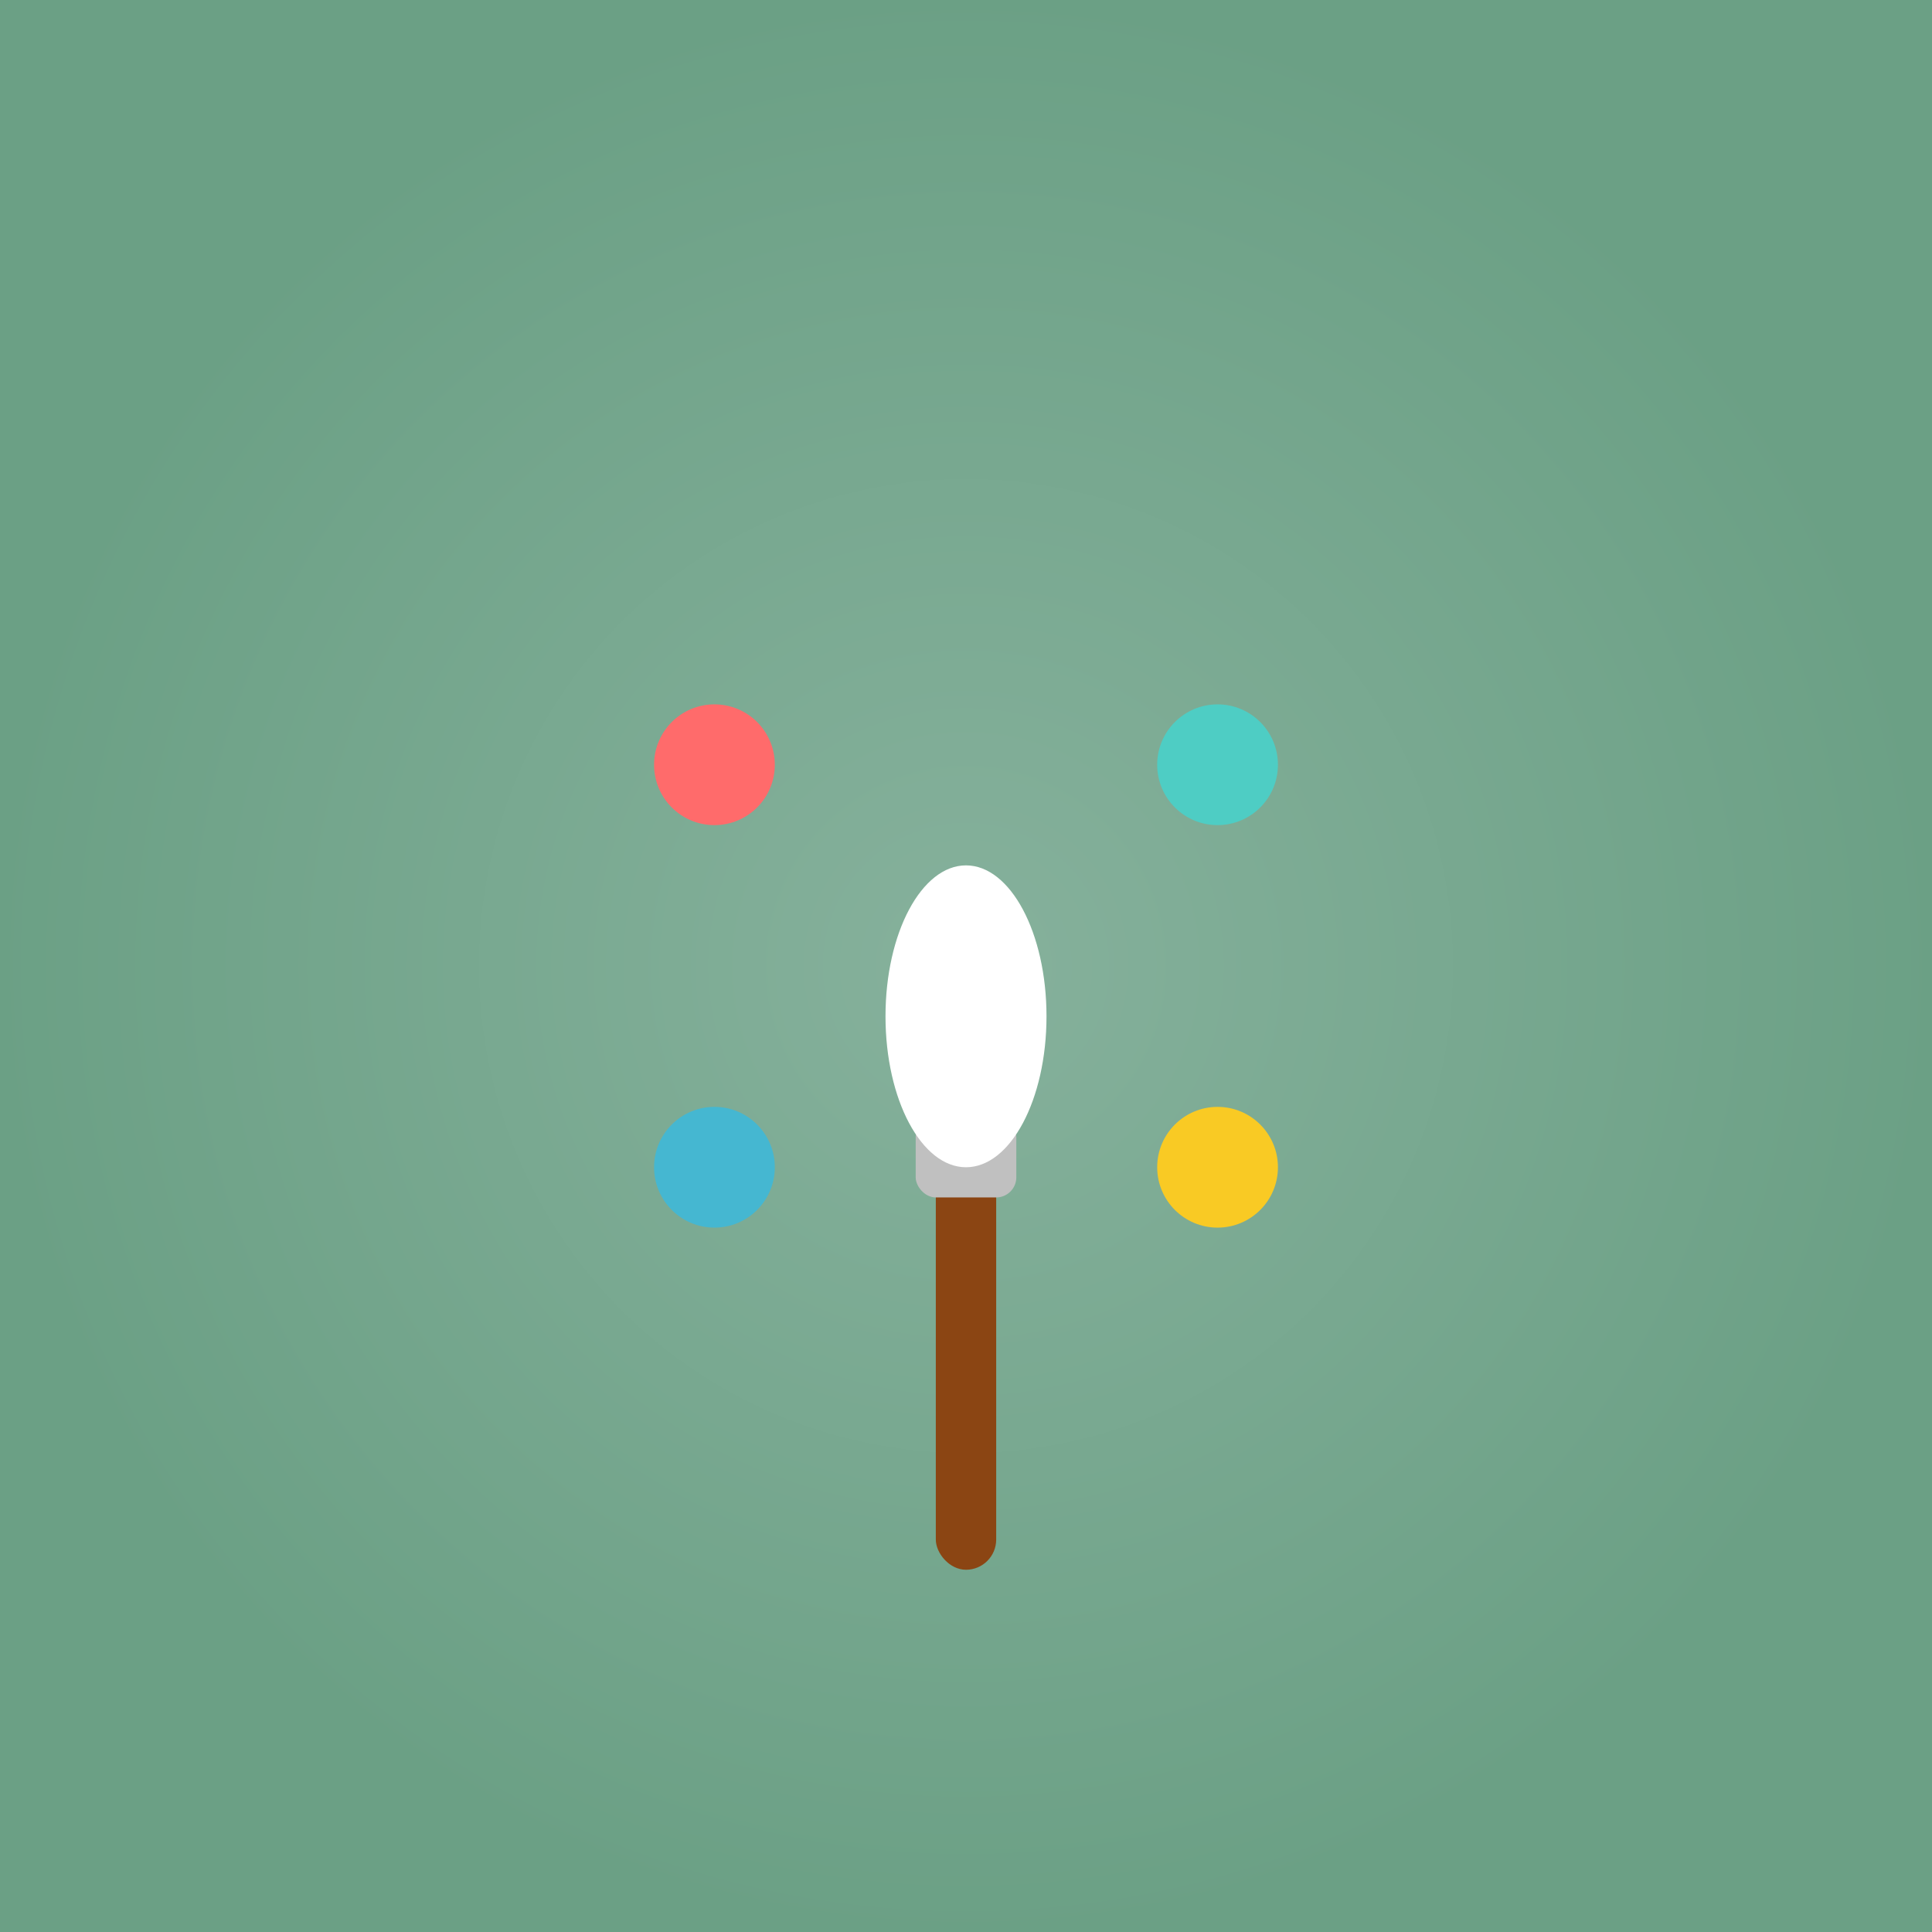 <svg width="192" height="192" xmlns="http://www.w3.org/2000/svg">
  <rect width="100%" height="100%" fill="#333333" stroke="none"/>
  <defs>
    <radialGradient id="bg" cx="50%" cy="50%" r="50%">
      <stop offset="0%" style="stop-color:#86b19c"/>
      <stop offset="100%" style="stop-color:#6ba085"/>
    </radialGradient>
  </defs>
  <rect width="192" height="192" fill="url(#bg)"/>
  <g transform="translate(96,96)">
    <!-- Paintbrush -->
    <rect x="-3" y="20" width="6" height="40" fill="#8B4513" rx="3"/>
    <rect x="-5" y="15" width="10" height="8" fill="#C0C0C0" rx="2"/>
    <ellipse cx="0" cy="5" rx="8" ry="15" fill="white"/>
    <!-- Paint drops -->
    <circle cx="-25" cy="-20" r="6" fill="#ff6b6b"/>
    <circle cx="25" cy="-20" r="6" fill="#4ecdc4"/>
    <circle cx="-25" cy="20" r="6" fill="#45b7d1"/>
    <circle cx="25" cy="20" r="6" fill="#f9ca24"/>
  </g>
</svg>